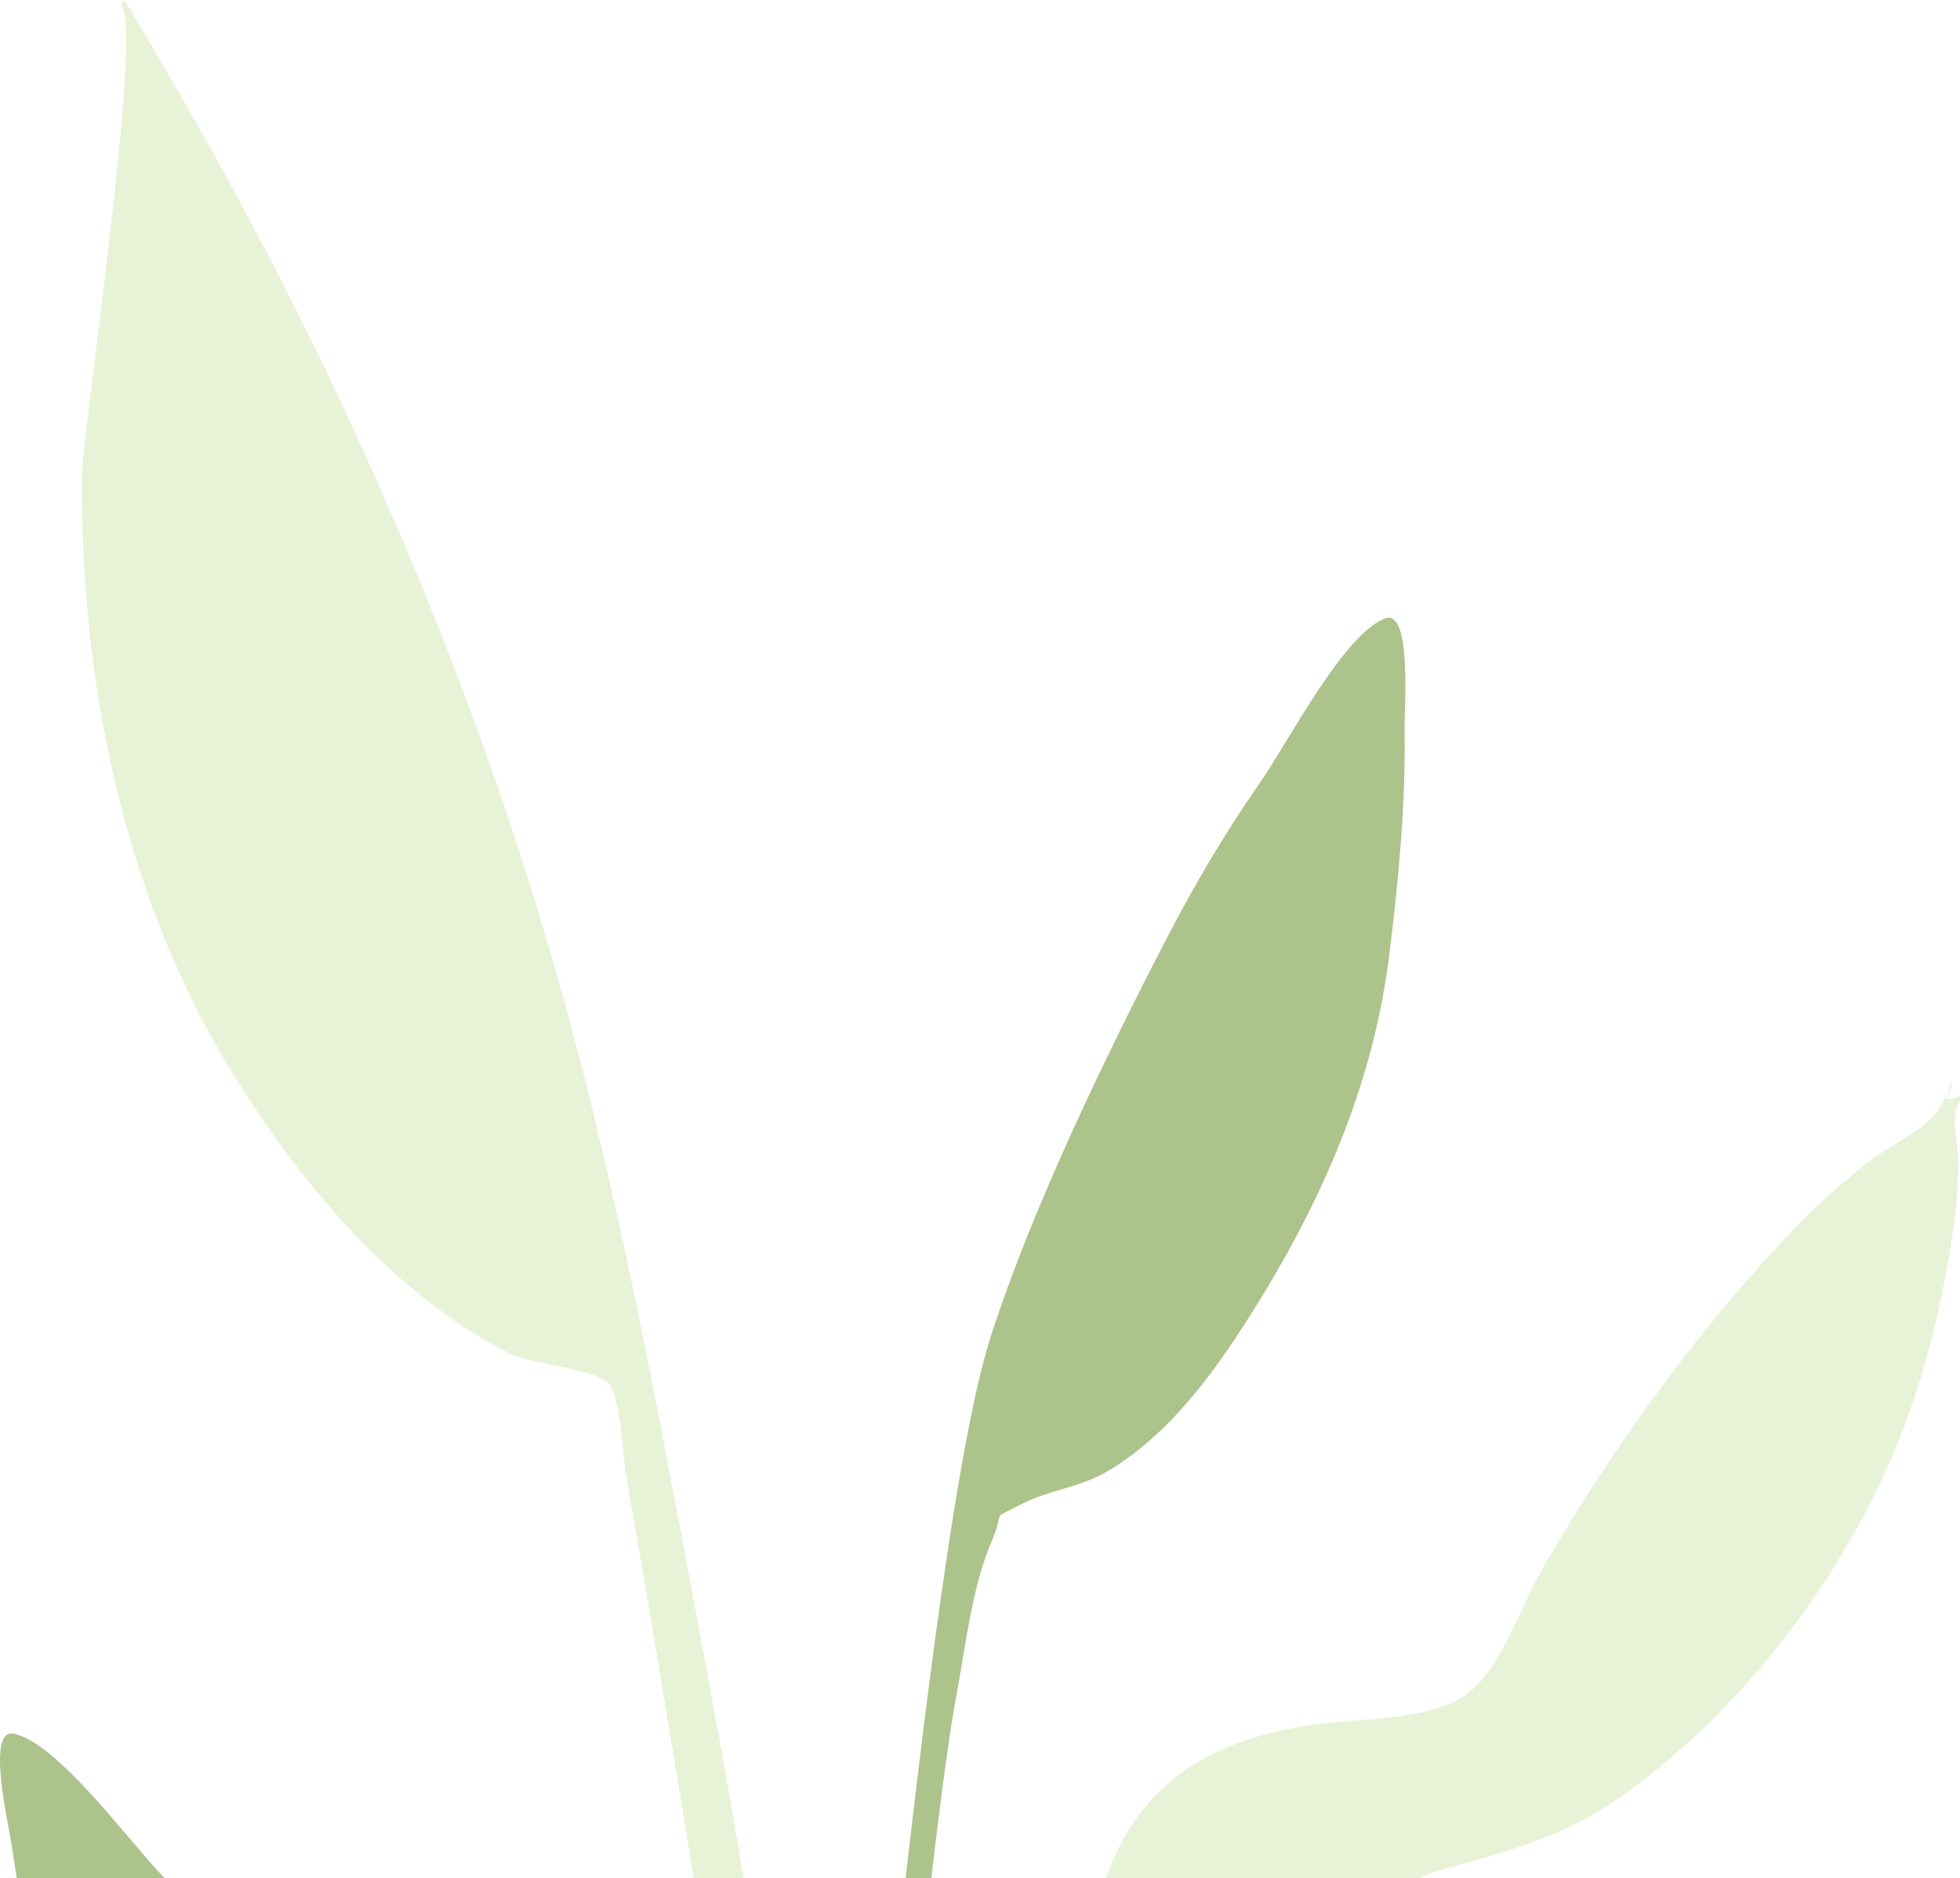 <?xml version="1.0" encoding="UTF-8"?>
<svg width="311px" height="298px" viewBox="0 0 311 298" version="1.1" xmlns="http://www.w3.org/2000/svg" xmlns:xlink="http://www.w3.org/1999/xlink">
    <!-- Generator: sketchtool 52.6 (67491) - http://www.bohemiancoding.com/sketch -->
    <title>6807FD56-465A-4D5C-A814-F937ADDAA0CA</title>
    <desc>Created with sketchtool.</desc>
    <g id="Symbols" stroke="none" stroke-width="1" fill="none" fill-rule="evenodd" opacity="0.5">
        <g id="Oferta/smart_01" transform="translate(-993, -18)">
            <g id="Oferta-03">
                <g id="BG">
                    <g id="icon-plantas" transform="translate(993, 18)">
                        <path d="M199.807,124.337 C204.498,117.606 213.203,100.511 219.806,98.105 C224.058,96.556 222.818,112.582 222.871,115.638 C223.075,127.46 221.932,139.207 220.519,150.93 C217.975,172.073 209.655,190.902 198.243,208.896 C192.371,218.155 185.483,227.527 175.944,233.304 C171.553,235.965 166.269,236.41 161.933,238.702 C156.882,241.371 159.633,239.214 157.357,244.51 C154.196,251.863 153.185,261.35 151.722,269.196 C145.007,305.215 128.751,495.619 131.569,532.257 C131.819,535.504 127.32,536.281 127.095,532.316 C125.901,511.296 136.232,365.73 141.444,318.125 C146.656,270.521 151.931,228.465 157.219,211.995 C163.635,192.014 175.222,167.985 184.868,149.352 C189.348,140.695 194.232,132.337 199.807,124.337 Z" id="Leaf" fill="#5C8819"></path>
                        <path d="M2.15,275.034 C9.028,276.374 20.265,291.867 25.934,297.77 C32.671,304.785 38.784,312.262 44.545,320.096 C56.949,336.958 68.042,354.886 77.474,373.582 C92.852,404.06 105.172,435.346 114.112,468.535 C119.585,488.851 123.129,509.907 125.229,530.817 C125.626,534.761 129.777,565.164 123.795,565.983 C118.415,566.721 120.076,542.897 119.817,539.657 C116.883,503.097 108.093,467.524 95.866,433.065 C93.203,425.558 90.729,416.364 86.47,409.608 C83.403,404.742 86.448,406.439 81.058,404.598 C76.43,403.016 71.157,403.402 66.418,401.466 C56.122,397.261 47.879,389.099 40.652,380.888 C26.609,364.932 15.481,347.669 9.68,327.224 C6.462,315.887 3.505,304.485 1.864,292.798 C1.439,289.777 -2.279,274.172 2.15,275.034 Z" id="Leaf" fill="#5C8819"></path>
                        <path d="M28.786,15.374 C54.663,60.182 75.927,109.401 89.658,159.253 C97.977,189.458 103.795,220.453 109.575,251.224 C118.525,298.868 126.991,346.509 129.399,395 C131.822,443.772 136.612,500.025 120.617,547 C128.607,499.307 121,448.543 119.653,400.554 C119.01,377.645 117.145,354.96 114.698,332.185 C112.324,310.092 108.445,288.104 104.833,266.185 C103.074,255.51 101.226,244.851 99.344,234.197 C98.783,231.019 98.545,221.587 96.526,219.416 C94.494,217.231 84.124,216.34 80.869,214.736 C74.313,211.506 68.147,206.918 62.689,202.07 C52.227,192.777 43.126,180.635 35.942,168.665 C19.321,140.969 12.676,107.169 13.012,75.094 C13.077,68.866 23.108,1.805 19.079,0.881 C19.322,0.597 19.551,0.305 19.767,0 C22.817,5.099 25.81,10.232 28.786,15.374 Z" id="Leaf" fill="#8ABD37" opacity="0.402"></path>
                        <path d="M307.355,176.357 C307.752,175.782 310.341,171.783 309.037,172.039 C311.692,171.519 305.387,176.449 312,173.424 C308.86,176.396 310.672,180.256 310.714,184.256 C310.782,190.75 309.698,197.191 308.478,203.546 C306.549,213.591 303.676,223.358 299.506,232.701 C290.418,253.062 274.984,272.662 256.663,285.392 C247.617,291.677 238.753,293.817 228.437,296.71 C221.921,298.538 221.404,301.916 217.946,308.253 C210.745,321.451 203.672,334.602 197.322,348.245 C189.739,364.537 182.378,380.847 175.435,397.426 C152.043,453.27 133.004,511.125 123.005,571 C122.761,535.716 130.905,499.376 141.179,465.745 C148.662,441.242 158.405,417.621 168.796,394.24 C171.314,388.576 175.13,381.29 176.199,375.036 C176.948,370.654 174.659,366.44 173.611,361.825 C169.525,343.85 169.817,323.713 173.405,305.642 C177.361,285.716 188.802,276.467 208.156,273.645 C215.235,272.612 224.231,272.991 230.721,269.966 C237.792,266.673 240.709,255.846 244.73,248.897 C255.53,230.229 268.362,212.325 283.096,196.595 C287.176,192.24 291.564,188.221 296.218,184.497 C299.154,182.147 305.354,179.252 307.355,176.357 Z" id="Leaf" fill="#8ABD37" opacity="0.402"></path>
                    </g>
                </g>
            </g>
        </g>
    </g>
</svg>